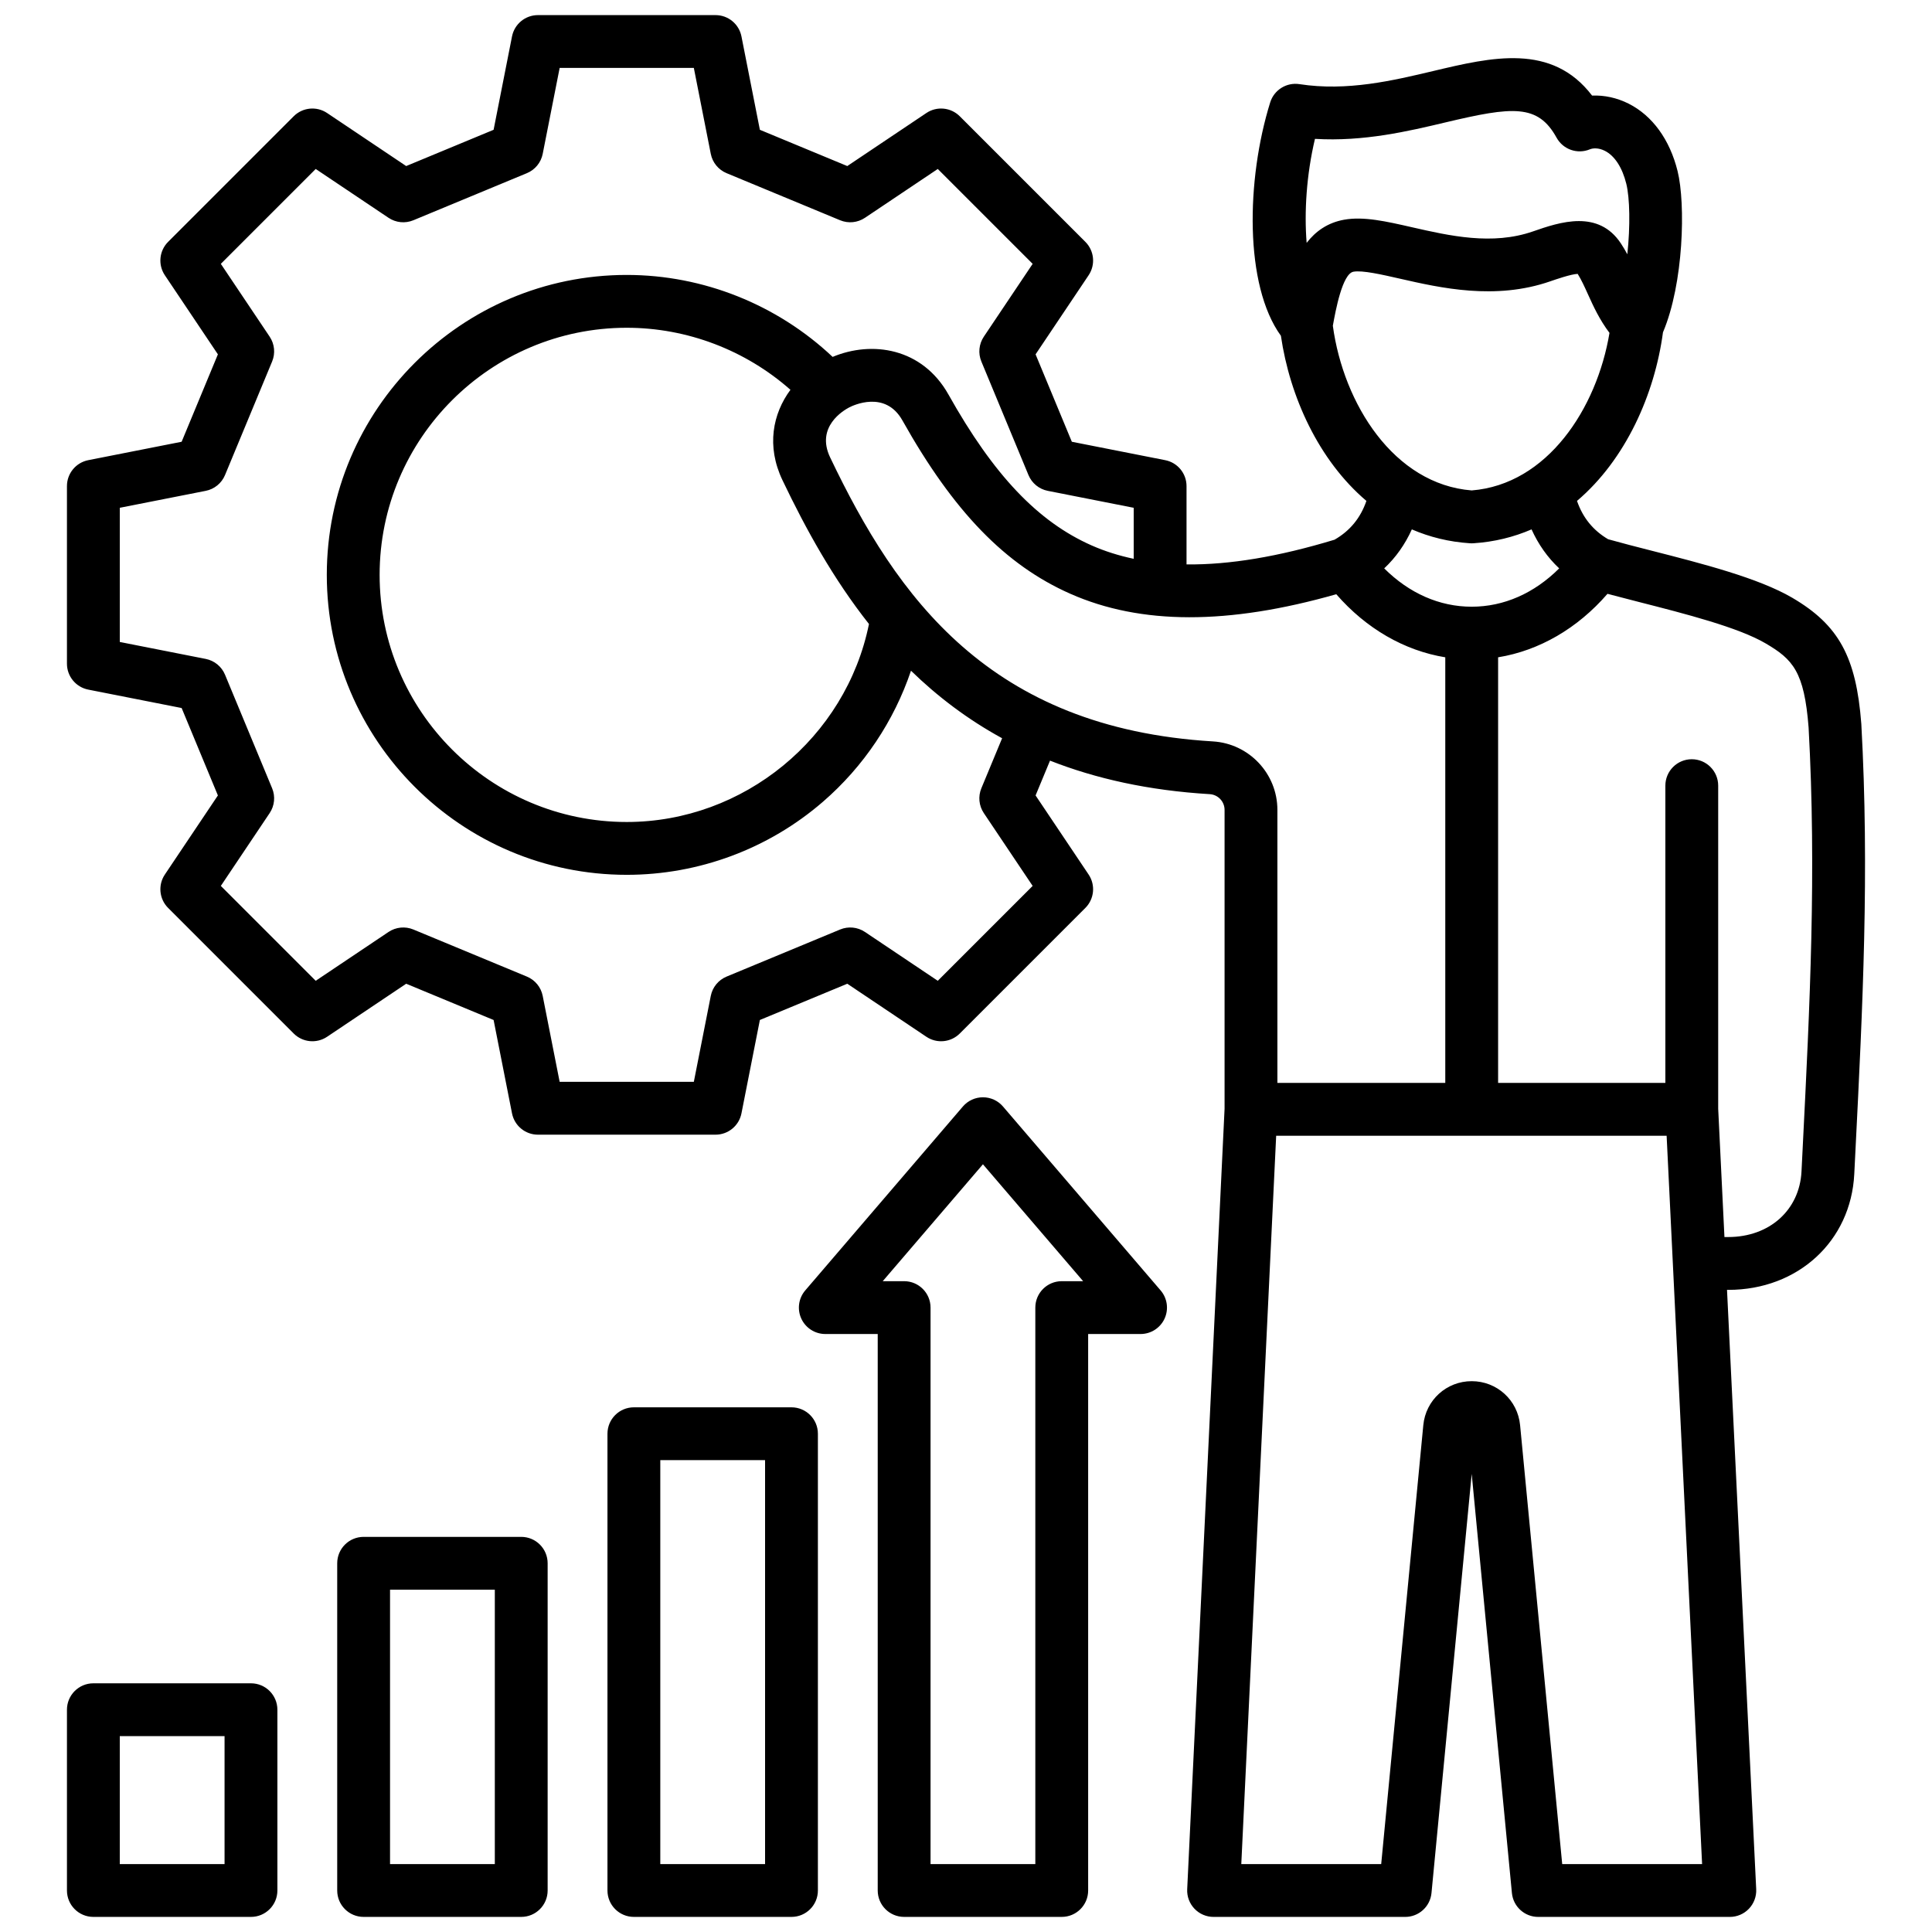 <svg id="Layer_1" viewBox="0 0 512 512" xmlns="http://www.w3.org/2000/svg" data-name="Layer 1"><path d="m493.276 191.959c-.003-.051-.006-.101-.01-.151-1.363-17.745-5.977-26.168-18.282-33.383-8.955-5.25-23.953-9.08-37.185-12.458-4.192-1.07-8.164-2.085-11.634-3.065-3.98-2.349-6.703-5.698-8.245-10.157 12.926-10.973 20.594-28.302 22.784-44.677 5.5-12.966 6.016-34.051 3.872-42.722-2.064-8.348-6.669-14.695-12.967-17.873-3.103-1.564-6.45-2.282-9.689-2.141-10.671-13.979-26.604-10.195-42.053-6.523-10.724 2.547-22.877 5.437-35.502 3.488-3.42-.528-6.721 1.529-7.751 4.838-6.38 20.501-6.865 48.461 2.836 61.849 2.35 16.103 9.976 32.993 22.661 43.762-1.568 4.535-4.352 7.925-8.442 10.279-14.805 4.492-27.818 6.675-39.228 6.55v-20.759c0-3.344-2.365-6.221-5.646-6.868l-24.748-4.88-9.609-23.165 14.057-20.962c1.862-2.777 1.501-6.484-.863-8.849l-33.283-33.282c-2.365-2.365-6.072-2.727-8.849-.864l-20.961 14.057-23.166-9.609-4.88-24.747c-.647-3.281-3.524-5.646-6.868-5.646h-47.068c-3.344 0-6.221 2.365-6.868 5.646l-4.88 24.747-23.166 9.609-20.961-14.057c-2.779-1.862-6.484-1.5-8.849.864l-33.282 33.282c-2.365 2.364-2.727 6.071-.864 8.849l14.057 20.962-9.609 23.165-24.747 4.88c-3.281.647-5.646 3.524-5.646 6.868v47.069c0 3.344 2.365 6.221 5.646 6.868l24.747 4.88 9.609 23.165-14.057 20.961c-1.862 2.777-1.5 6.484.864 8.849l33.282 33.283c2.363 2.364 6.07 2.726 8.849.864l20.961-14.057 23.166 9.609 4.88 24.747c.647 3.281 3.524 5.646 6.868 5.646h47.068c3.344 0 6.221-2.365 6.868-5.646l4.88-24.747 23.166-9.609 20.961 14.057c2.779 1.862 6.484 1.5 8.849-.864l33.283-33.283c2.364-2.365 2.726-6.071.863-8.849l-14.057-20.961 3.826-9.222c12.092 4.756 26.05 7.908 42.33 8.883 2.203.132 3.93 1.964 3.93 4.171v79.204l-9.905 206.833c-.092 1.913.604 3.779 1.926 5.165 1.32 1.386 3.151 2.17 5.066 2.17h50.781c3.607 0 6.624-2.741 6.968-6.332l10.656-111.074 10.656 111.074c.344 3.591 3.36 6.332 6.968 6.332h50.781c1.916 0 3.747-.785 5.068-2.172s2.017-3.255 1.924-5.168l-7.736-158.832h.335c18.459 0 32.501-12.908 33.389-30.693l.327-6.528c1.902-37.833 3.699-73.567 1.547-112.648zm-144.796-155.159c12.914.78 24.808-2.038 34.624-4.371 17.79-4.225 24.455-4.904 29.408 4.066 1.725 3.122 5.518 4.449 8.815 3.08.846-.353 2.333-.431 3.978.398 2.595 1.309 4.612 4.411 5.682 8.733.937 3.788 1.071 11.241.273 18.684-.51-.954-1.066-1.91-1.696-2.863-2.979-4.513-7.001-5.938-11.139-5.938-4.284 0-8.693 1.53-12.191 2.744-10.772 3.739-22.081 1.161-32.06-1.114-6.87-1.566-12.803-2.92-17.977-1.99-4.402.791-7.582 3.1-9.923 6.136-.657-8.144-.062-17.984 2.205-27.564zm4.737 49.529.038-.206c.676-3.716 2.473-13.585 5.42-14.115 2.363-.425 7.46.737 12.388 1.86 10.637 2.424 25.199 5.745 39.762.69 1.432-.497 5.535-1.921 7.277-1.975.993 1.583 1.836 3.447 2.724 5.412 1.438 3.181 3.047 6.7 5.705 10.226-3.346 20.087-16.524 40.165-36.514 41.748-20.615-1.632-33.988-22.94-36.8-43.64zm36.346 57.643c.151.01.302.015.453.015s.302-.005.453-.015c5.588-.362 10.725-1.655 15.41-3.679 1.789 3.96 4.233 7.437 7.324 10.333-6.612 6.596-14.656 10.158-23.187 10.158s-16.573-3.562-23.186-10.158c3.091-2.896 5.535-6.374 7.324-10.333 4.685 2.024 9.821 3.317 15.409 3.679zm-128.84 71.506 12.941 19.298-25.144 25.144-19.297-12.941c-1.946-1.305-4.416-1.549-6.581-.652l-30.092 12.482c-2.162.897-3.733 2.815-4.186 5.112l-4.491 22.777h-35.56l-4.491-22.777c-.453-2.297-2.023-4.215-4.186-5.112l-30.092-12.482c-2.164-.897-4.635-.653-6.581.652l-19.297 12.941-25.144-25.144 12.941-19.298c1.305-1.946 1.55-4.417.652-6.581l-12.482-30.091c-.897-2.162-2.815-3.733-5.112-4.186l-22.777-4.491v-35.56l22.777-4.491c2.297-.453 4.215-2.023 5.112-4.186l12.482-30.091c.898-2.165.653-4.635-.652-6.581l-12.941-19.298 25.144-25.144 19.298 12.941c1.947 1.305 4.417 1.55 6.581.652l30.092-12.482c2.162-.897 3.733-2.815 4.186-5.112l4.491-22.777h35.56l4.491 22.777c.453 2.297 2.023 4.215 4.186 5.112l30.092 12.482c2.164.898 4.635.653 6.581-.652l19.298-12.941 25.144 25.144-12.941 19.298c-1.305 1.946-1.55 4.417-.652 6.581l12.482 30.091c.897 2.162 2.815 3.733 5.112 4.186l22.778 4.491v13.521c-3.934-.834-7.65-1.999-11.132-3.538-14.271-6.309-25.975-18.64-37.949-39.981-6.96-12.405-20.288-14.349-30.707-9.99-14.689-13.853-34.269-21.72-54.562-21.72-43.83 0-79.488 35.658-79.488 79.488s35.658 79.488 79.488 79.488c19.109 0 37.58-6.881 52.009-19.375 10.798-9.349 18.817-21.375 23.32-34.714 6.961 6.774 14.921 12.852 24.147 17.895l-5.499 13.255c-.898 2.165-.653 4.635.652 6.581zm-53.36-88.225c6.218 13.021 13.5 26.192 22.923 38.113-6.095 30.12-33.162 52.471-64.193 52.471-36.11 0-65.488-29.377-65.488-65.488s29.378-65.488 65.488-65.488c16.001 0 31.473 5.926 43.382 16.44-4.698 6.357-6.415 14.94-2.112 23.952zm114.069 69.229c-59.257-3.551-83.771-38.271-101.435-75.262-3.873-8.111 3.539-12.467 5.064-13.258.962-.499 9.543-4.647 14.091 3.459 13.552 24.155 27.275 38.322 44.498 45.936 18.67 8.254 41.769 8.29 70.477.121 7.925 9.11 18.043 14.947 28.888 16.716v112.789h-44.491v-72.355c0-9.601-7.508-17.572-17.093-18.146zm92.569 297.518-11.159-116.318c-.636-6.645-6.149-11.655-12.825-11.655s-12.189 5.011-12.825 11.654l-11.159 116.319h-37.077l9.243-193.017h103.475l9.399 193.017h-37.071zm63.746-190.096-.328 6.533c-.512 10.24-8.491 17.391-19.406 17.391h-1.017l-1.656-34.005v-85.618c0-3.866-3.134-7-7-7s-7 3.134-7 7v78.778h-44.324v-112.789c10.889-1.776 21.044-7.653 28.983-16.825 2.642.706 5.429 1.421 8.336 2.163 12.336 3.149 26.316 6.718 33.568 10.97 7.194 4.218 10.245 7.421 11.397 22.306 2.105 38.314.328 73.667-1.554 111.096zm-411.235 142.191h-41.767c-3.866 0-7 3.134-7 7v47.905c0 3.866 3.134 7 7 7h41.767c3.866 0 7-3.134 7-7v-47.905c0-3.866-3.134-7-7-7zm-7 47.905h-27.767v-33.905h27.767zm78.621-86.713h-41.767c-3.866 0-7 3.134-7 7v86.713c0 3.866 3.134 7 7 7h41.767c3.866 0 7-3.134 7-7v-86.713c0-3.866-3.134-7-7-7zm-7 86.713h-27.767v-72.713h27.767zm78.62-121.045h-41.767c-3.866 0-7 3.134-7 7v121.045c0 3.866 3.134 7 7 7h41.767c3.866 0 7-3.134 7-7v-121.045c0-3.866-3.134-7-7-7zm-7 121.045h-27.767v-107.045h27.767zm63.052-200.763c-1.33-1.551-3.271-2.444-5.315-2.444s-3.985.893-5.315 2.444l-41.773 48.736c-1.779 2.076-2.187 4.997-1.044 7.48 1.142 2.484 3.625 4.075 6.359 4.075h13.89v147.471c0 3.866 3.134 7 7 7h41.767c3.866 0 7-3.134 7-7v-147.471h13.89c2.733 0 5.218-1.591 6.359-4.075 1.143-2.483.734-5.405-1.045-7.48zm15.569 46.292c-3.866 0-7 3.134-7 7v147.471h-27.767v-147.471c0-3.866-3.134-7-7-7h-5.671l26.554-30.979 26.554 30.979z"/></svg>